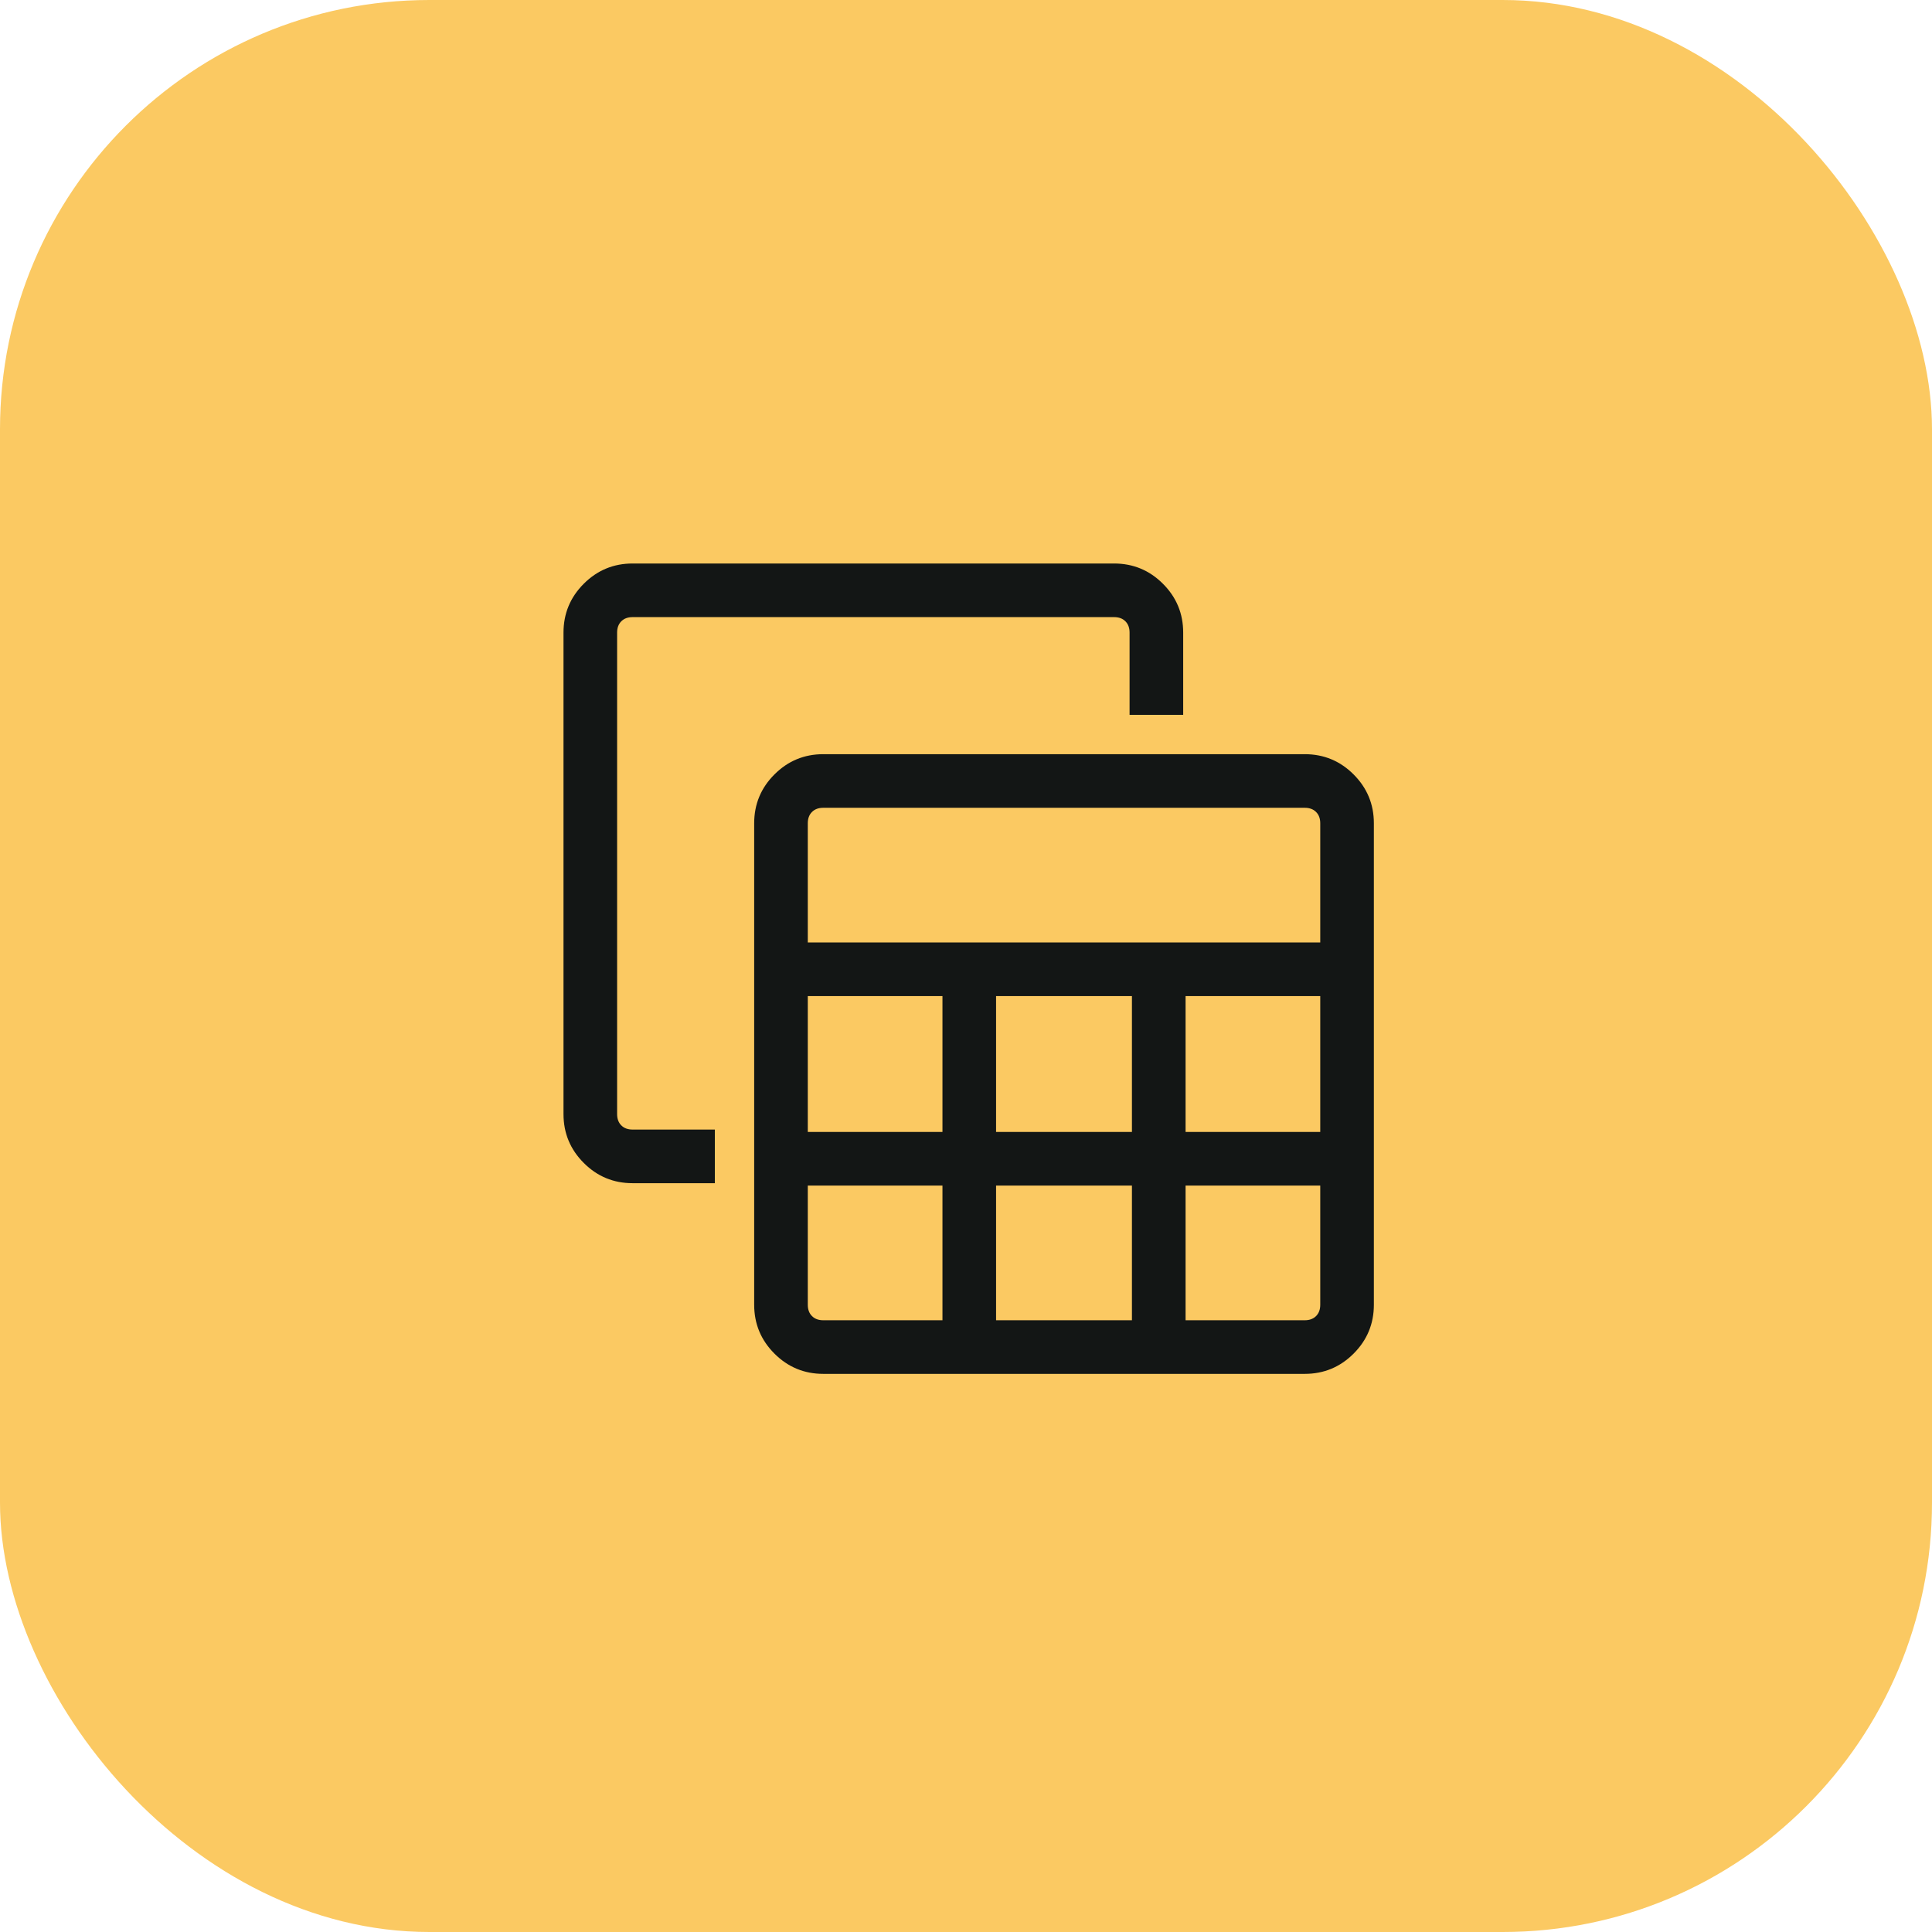 <?xml version="1.0" encoding="UTF-8"?>
<svg xmlns="http://www.w3.org/2000/svg" width="72" height="72" viewBox="0 0 72 72" fill="none">
  <rect width="72" height="72" rx="16" fill="#FBC962"></rect>
  <path d="M30.682 51.2C29.971 51.2 29.364 50.948 28.861 50.445C28.358 49.942 28.106 49.335 28.106 48.624V30.682C28.106 29.971 28.358 29.364 28.861 28.861C29.364 28.358 29.971 28.106 30.682 28.106H48.624C49.335 28.106 49.942 28.358 50.445 28.861C50.948 29.364 51.2 29.971 51.2 30.682V48.624C51.2 49.335 50.948 49.942 50.445 50.445C49.942 50.948 49.335 51.2 48.624 51.2H30.682ZM30.104 35.123H49.202V30.682C49.202 30.504 49.15 30.363 49.046 30.26C48.942 30.156 48.802 30.104 48.624 30.104H30.682C30.504 30.104 30.363 30.156 30.26 30.26C30.156 30.363 30.104 30.504 30.104 30.682V35.123ZM37.121 42.184H42.184V37.121H37.121V42.184ZM37.121 49.202H42.184V44.183H37.121V49.202ZM30.104 42.184H35.123V37.121H30.104V42.184ZM44.183 42.184H49.202V37.121H44.183V42.184ZM30.682 49.202H35.123V44.183H30.104V48.624C30.104 48.802 30.156 48.942 30.26 49.046C30.363 49.15 30.504 49.202 30.682 49.202ZM44.183 49.202H48.624C48.802 49.202 48.942 49.15 49.046 49.046C49.15 48.942 49.202 48.802 49.202 48.624V44.183H44.183V49.202ZM23.576 44.094C22.865 44.094 22.258 43.843 21.755 43.339C21.252 42.836 21 42.229 21 41.518V23.576C21 22.865 21.252 22.258 21.755 21.755C22.258 21.252 22.865 21 23.576 21H41.518C42.229 21 42.836 21.252 43.339 21.755C43.843 22.258 44.094 22.865 44.094 23.576V26.64H42.096V23.576C42.096 23.398 42.044 23.258 41.94 23.154C41.837 23.05 41.696 22.998 41.518 22.998H23.576C23.398 22.998 23.258 23.05 23.154 23.154C23.05 23.258 22.998 23.398 22.998 23.576V41.518C22.998 41.696 23.05 41.837 23.154 41.94C23.258 42.044 23.398 42.096 23.576 42.096H26.64V44.094H23.576Z" fill="#131615"></path>
</svg>
